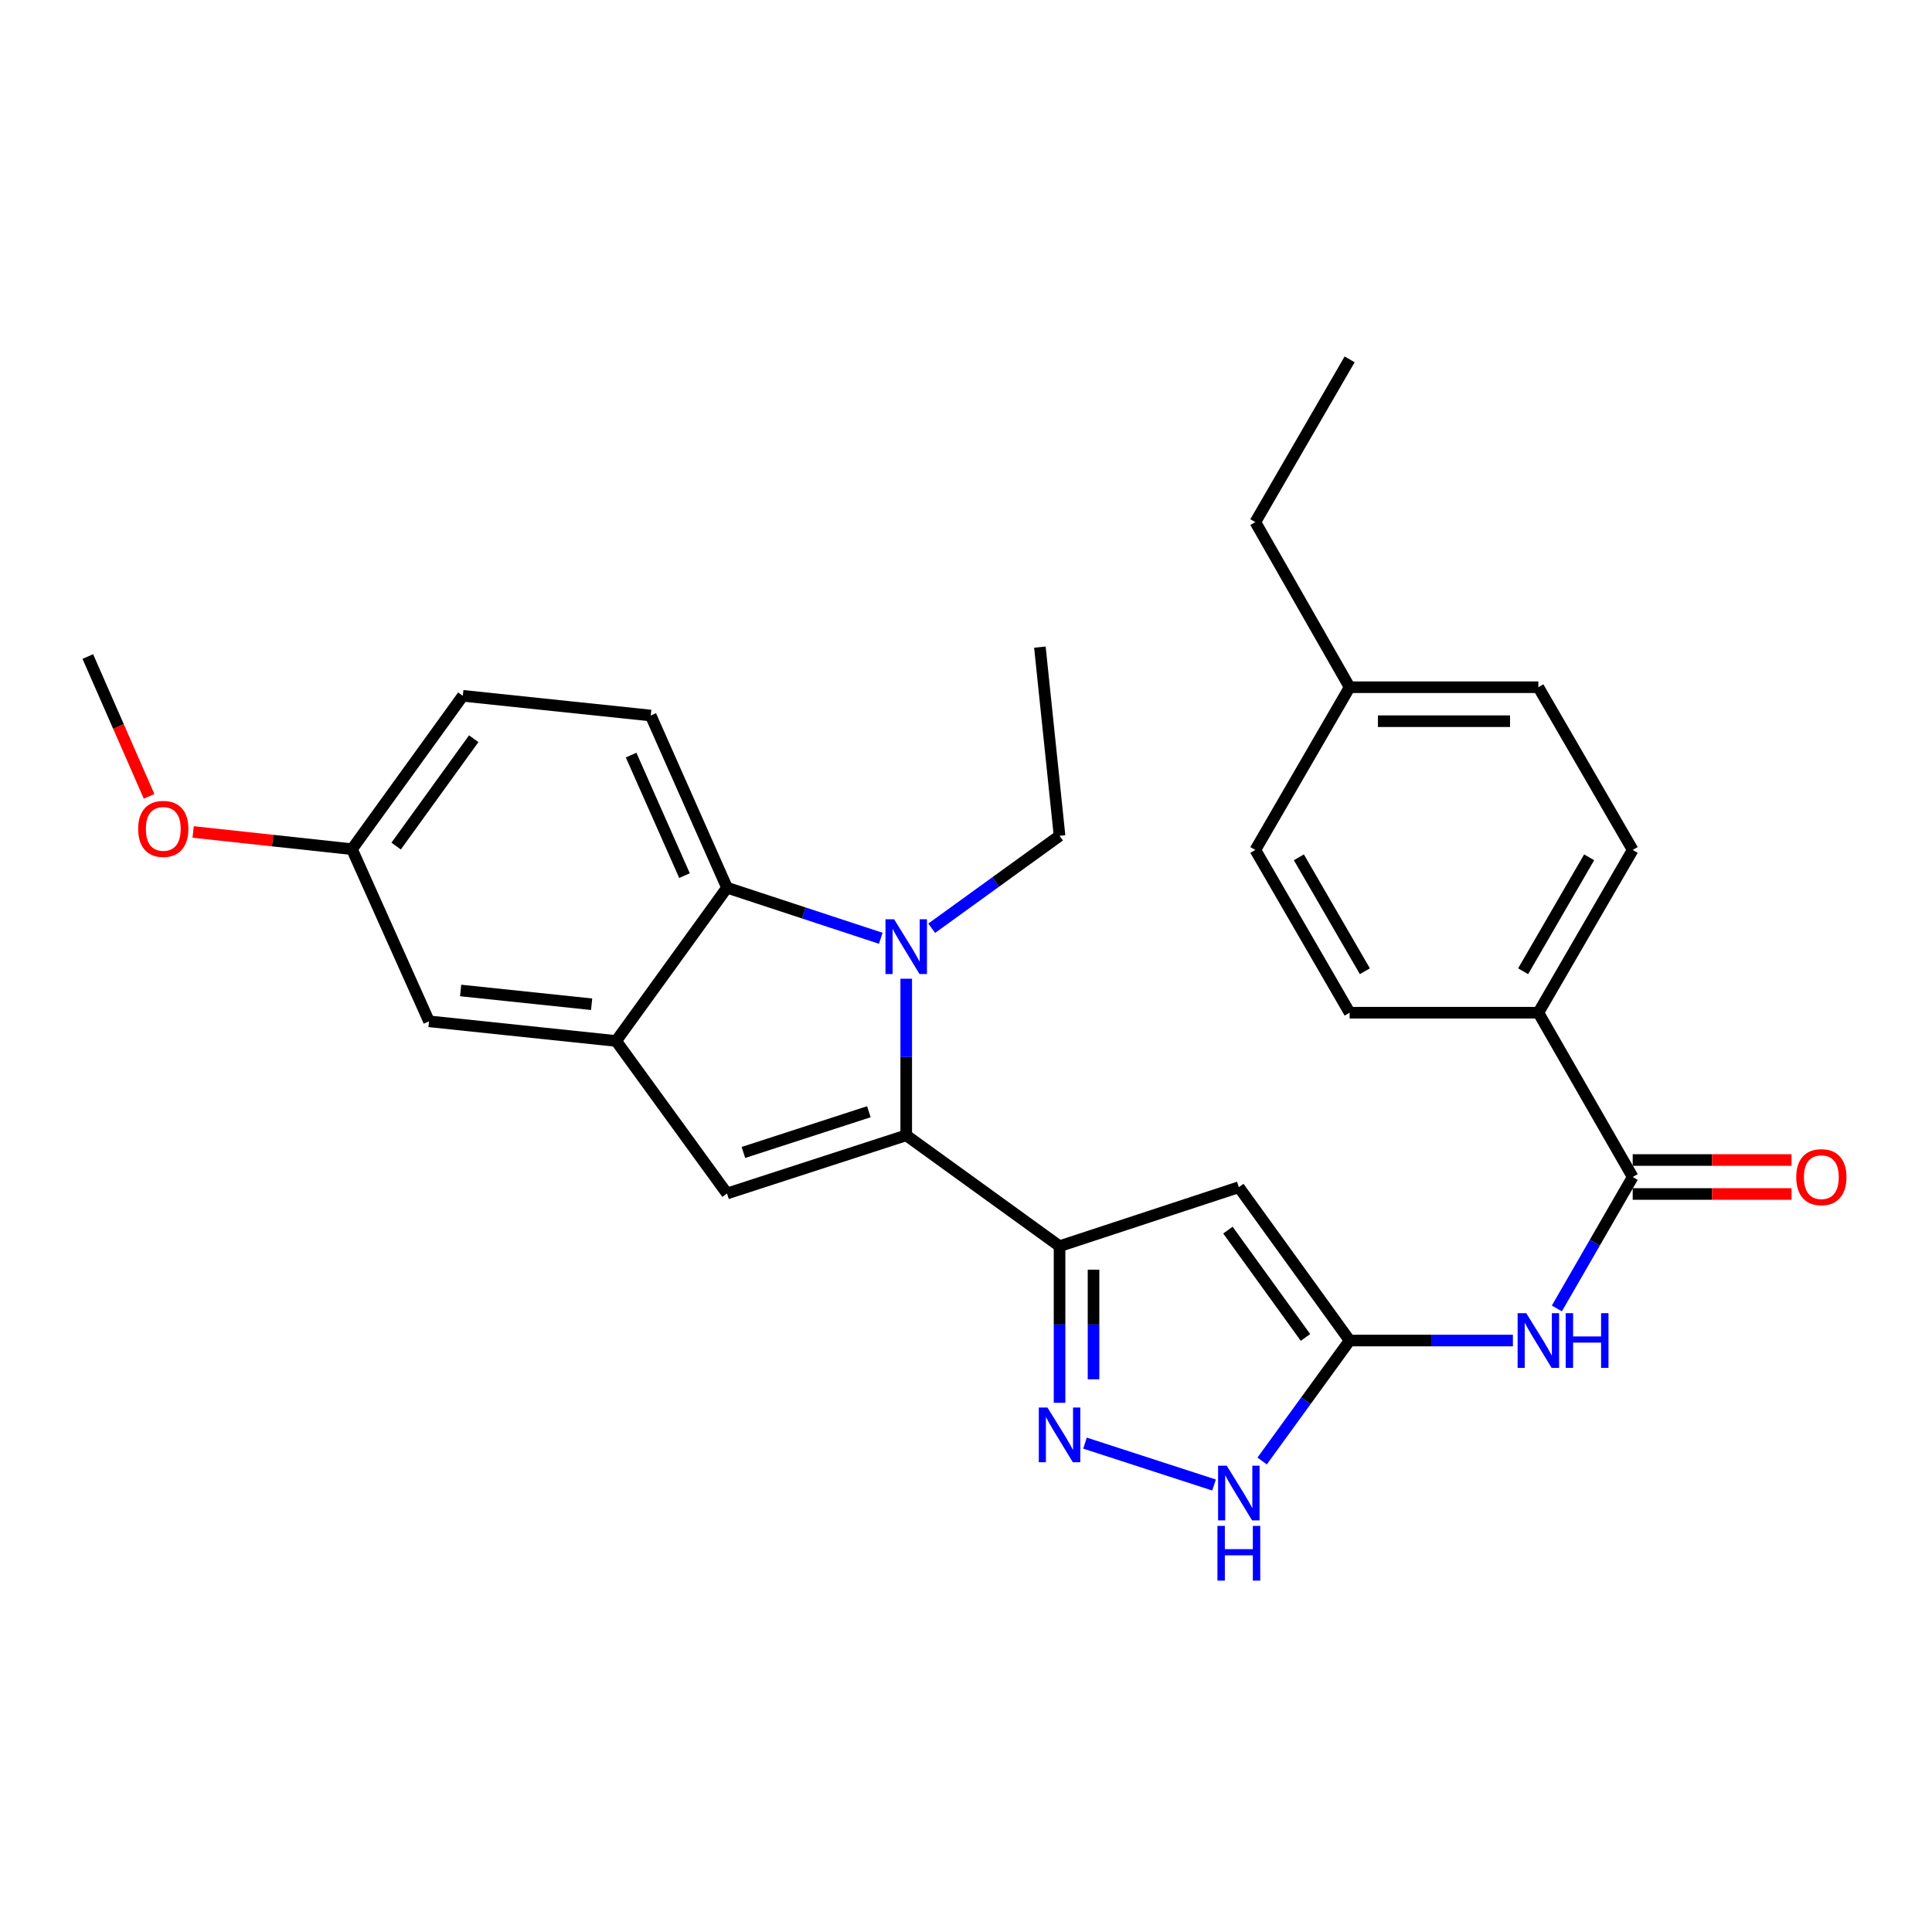 <?xml version='1.0' encoding='iso-8859-1'?>
<svg version='1.1' baseProfile='full'
              xmlns='http://www.w3.org/2000/svg'
                      xmlns:rdkit='http://www.rdkit.org/xml'
                      xmlns:xlink='http://www.w3.org/1999/xlink'
                  xml:space='preserve'
width='1000px' height='1000px' viewBox='0 0 1000 1000'>
<!-- END OF HEADER -->
<rect style='opacity:1.0;fill:#FFFFFF;stroke:none' width='1000' height='1000' x='0' y='0'> </rect>
<path class='bond-0' d='M 469.062,587.644 L 469.062,547.116' style='fill:none;fill-rule:evenodd;stroke:#000000;stroke-width:6px;stroke-linecap:butt;stroke-linejoin:miter;stroke-opacity:1' />
<path class='bond-0' d='M 469.062,547.116 L 469.062,506.589' style='fill:none;fill-rule:evenodd;stroke:#0000FF;stroke-width:6px;stroke-linecap:butt;stroke-linejoin:miter;stroke-opacity:1' />
<path class='bond-1' d='M 469.062,587.644 L 548.42,645.021' style='fill:none;fill-rule:evenodd;stroke:#000000;stroke-width:6px;stroke-linecap:butt;stroke-linejoin:miter;stroke-opacity:1' />
<path class='bond-2' d='M 469.062,587.644 L 376.3,617.754' style='fill:none;fill-rule:evenodd;stroke:#000000;stroke-width:6px;stroke-linecap:butt;stroke-linejoin:miter;stroke-opacity:1' />
<path class='bond-2' d='M 449.719,575.434 L 384.786,596.511' style='fill:none;fill-rule:evenodd;stroke:#000000;stroke-width:6px;stroke-linecap:butt;stroke-linejoin:miter;stroke-opacity:1' />
<path class='bond-6' d='M 455.881,485.651 L 416.091,472.559' style='fill:none;fill-rule:evenodd;stroke:#0000FF;stroke-width:6px;stroke-linecap:butt;stroke-linejoin:miter;stroke-opacity:1' />
<path class='bond-6' d='M 416.091,472.559 L 376.3,459.467' style='fill:none;fill-rule:evenodd;stroke:#000000;stroke-width:6px;stroke-linecap:butt;stroke-linejoin:miter;stroke-opacity:1' />
<path class='bond-17' d='M 482.25,480.452 L 515.335,456.532' style='fill:none;fill-rule:evenodd;stroke:#0000FF;stroke-width:6px;stroke-linecap:butt;stroke-linejoin:miter;stroke-opacity:1' />
<path class='bond-17' d='M 515.335,456.532 L 548.42,432.611' style='fill:none;fill-rule:evenodd;stroke:#000000;stroke-width:6px;stroke-linecap:butt;stroke-linejoin:miter;stroke-opacity:1' />
<path class='bond-3' d='M 548.42,645.021 L 641.221,614.5' style='fill:none;fill-rule:evenodd;stroke:#000000;stroke-width:6px;stroke-linecap:butt;stroke-linejoin:miter;stroke-opacity:1' />
<path class='bond-4' d='M 548.42,645.021 L 548.42,685.553' style='fill:none;fill-rule:evenodd;stroke:#000000;stroke-width:6px;stroke-linecap:butt;stroke-linejoin:miter;stroke-opacity:1' />
<path class='bond-4' d='M 548.42,685.553 L 548.42,726.085' style='fill:none;fill-rule:evenodd;stroke:#0000FF;stroke-width:6px;stroke-linecap:butt;stroke-linejoin:miter;stroke-opacity:1' />
<path class='bond-4' d='M 566.006,657.18 L 566.006,685.553' style='fill:none;fill-rule:evenodd;stroke:#000000;stroke-width:6px;stroke-linecap:butt;stroke-linejoin:miter;stroke-opacity:1' />
<path class='bond-4' d='M 566.006,685.553 L 566.006,713.925' style='fill:none;fill-rule:evenodd;stroke:#0000FF;stroke-width:6px;stroke-linecap:butt;stroke-linejoin:miter;stroke-opacity:1' />
<path class='bond-7' d='M 376.3,617.754 L 318.914,538.806' style='fill:none;fill-rule:evenodd;stroke:#000000;stroke-width:6px;stroke-linecap:butt;stroke-linejoin:miter;stroke-opacity:1' />
<path class='bond-5' d='M 641.221,614.5 L 698.569,693.858' style='fill:none;fill-rule:evenodd;stroke:#000000;stroke-width:6px;stroke-linecap:butt;stroke-linejoin:miter;stroke-opacity:1' />
<path class='bond-5' d='M 635.57,636.704 L 675.713,692.255' style='fill:none;fill-rule:evenodd;stroke:#000000;stroke-width:6px;stroke-linecap:butt;stroke-linejoin:miter;stroke-opacity:1' />
<path class='bond-9' d='M 561.6,746.964 L 628.389,768.641' style='fill:none;fill-rule:evenodd;stroke:#0000FF;stroke-width:6px;stroke-linecap:butt;stroke-linejoin:miter;stroke-opacity:1' />
<path class='bond-8' d='M 698.569,693.858 L 740.82,693.858' style='fill:none;fill-rule:evenodd;stroke:#000000;stroke-width:6px;stroke-linecap:butt;stroke-linejoin:miter;stroke-opacity:1' />
<path class='bond-8' d='M 740.82,693.858 L 783.072,693.858' style='fill:none;fill-rule:evenodd;stroke:#0000FF;stroke-width:6px;stroke-linecap:butt;stroke-linejoin:miter;stroke-opacity:1' />
<path class='bond-29' d='M 698.569,693.858 L 675.924,725.033' style='fill:none;fill-rule:evenodd;stroke:#000000;stroke-width:6px;stroke-linecap:butt;stroke-linejoin:miter;stroke-opacity:1' />
<path class='bond-29' d='M 675.924,725.033 L 653.279,756.207' style='fill:none;fill-rule:evenodd;stroke:#0000FF;stroke-width:6px;stroke-linecap:butt;stroke-linejoin:miter;stroke-opacity:1' />
<path class='bond-11' d='M 376.3,459.467 L 336.812,370.35' style='fill:none;fill-rule:evenodd;stroke:#000000;stroke-width:6px;stroke-linecap:butt;stroke-linejoin:miter;stroke-opacity:1' />
<path class='bond-11' d='M 354.3,453.224 L 326.658,390.841' style='fill:none;fill-rule:evenodd;stroke:#000000;stroke-width:6px;stroke-linecap:butt;stroke-linejoin:miter;stroke-opacity:1' />
<path class='bond-28' d='M 376.3,459.467 L 318.914,538.806' style='fill:none;fill-rule:evenodd;stroke:#000000;stroke-width:6px;stroke-linecap:butt;stroke-linejoin:miter;stroke-opacity:1' />
<path class='bond-13' d='M 318.914,538.806 L 222.059,528.636' style='fill:none;fill-rule:evenodd;stroke:#000000;stroke-width:6px;stroke-linecap:butt;stroke-linejoin:miter;stroke-opacity:1' />
<path class='bond-13' d='M 306.222,519.791 L 238.423,512.672' style='fill:none;fill-rule:evenodd;stroke:#000000;stroke-width:6px;stroke-linecap:butt;stroke-linejoin:miter;stroke-opacity:1' />
<path class='bond-10' d='M 805.832,677.256 L 825.457,643.235' style='fill:none;fill-rule:evenodd;stroke:#0000FF;stroke-width:6px;stroke-linecap:butt;stroke-linejoin:miter;stroke-opacity:1' />
<path class='bond-10' d='M 825.457,643.235 L 845.083,609.215' style='fill:none;fill-rule:evenodd;stroke:#000000;stroke-width:6px;stroke-linecap:butt;stroke-linejoin:miter;stroke-opacity:1' />
<path class='bond-12' d='M 845.083,609.215 L 796.254,524.171' style='fill:none;fill-rule:evenodd;stroke:#000000;stroke-width:6px;stroke-linecap:butt;stroke-linejoin:miter;stroke-opacity:1' />
<path class='bond-14' d='M 845.083,618.008 L 886.185,618.008' style='fill:none;fill-rule:evenodd;stroke:#000000;stroke-width:6px;stroke-linecap:butt;stroke-linejoin:miter;stroke-opacity:1' />
<path class='bond-14' d='M 886.185,618.008 L 927.288,618.008' style='fill:none;fill-rule:evenodd;stroke:#FF0000;stroke-width:6px;stroke-linecap:butt;stroke-linejoin:miter;stroke-opacity:1' />
<path class='bond-14' d='M 845.083,600.423 L 886.185,600.423' style='fill:none;fill-rule:evenodd;stroke:#000000;stroke-width:6px;stroke-linecap:butt;stroke-linejoin:miter;stroke-opacity:1' />
<path class='bond-14' d='M 886.185,600.423 L 927.288,600.423' style='fill:none;fill-rule:evenodd;stroke:#FF0000;stroke-width:6px;stroke-linecap:butt;stroke-linejoin:miter;stroke-opacity:1' />
<path class='bond-19' d='M 336.812,370.35 L 239.556,360.15' style='fill:none;fill-rule:evenodd;stroke:#000000;stroke-width:6px;stroke-linecap:butt;stroke-linejoin:miter;stroke-opacity:1' />
<path class='bond-15' d='M 796.254,524.171 L 845.083,439.928' style='fill:none;fill-rule:evenodd;stroke:#000000;stroke-width:6px;stroke-linecap:butt;stroke-linejoin:miter;stroke-opacity:1' />
<path class='bond-15' d='M 788.364,502.716 L 822.544,443.746' style='fill:none;fill-rule:evenodd;stroke:#000000;stroke-width:6px;stroke-linecap:butt;stroke-linejoin:miter;stroke-opacity:1' />
<path class='bond-16' d='M 796.254,524.171 L 698.569,524.171' style='fill:none;fill-rule:evenodd;stroke:#000000;stroke-width:6px;stroke-linecap:butt;stroke-linejoin:miter;stroke-opacity:1' />
<path class='bond-18' d='M 222.059,528.636 L 182.179,439.538' style='fill:none;fill-rule:evenodd;stroke:#000000;stroke-width:6px;stroke-linecap:butt;stroke-linejoin:miter;stroke-opacity:1' />
<path class='bond-20' d='M 845.083,439.928 L 796.254,355.705' style='fill:none;fill-rule:evenodd;stroke:#000000;stroke-width:6px;stroke-linecap:butt;stroke-linejoin:miter;stroke-opacity:1' />
<path class='bond-21' d='M 698.569,524.171 L 649.76,439.928' style='fill:none;fill-rule:evenodd;stroke:#000000;stroke-width:6px;stroke-linecap:butt;stroke-linejoin:miter;stroke-opacity:1' />
<path class='bond-21' d='M 706.463,502.719 L 672.297,443.749' style='fill:none;fill-rule:evenodd;stroke:#000000;stroke-width:6px;stroke-linecap:butt;stroke-linejoin:miter;stroke-opacity:1' />
<path class='bond-26' d='M 548.42,432.611 L 538.24,334.945' style='fill:none;fill-rule:evenodd;stroke:#000000;stroke-width:6px;stroke-linecap:butt;stroke-linejoin:miter;stroke-opacity:1' />
<path class='bond-23' d='M 182.179,439.538 L 141.074,435.08' style='fill:none;fill-rule:evenodd;stroke:#000000;stroke-width:6px;stroke-linecap:butt;stroke-linejoin:miter;stroke-opacity:1' />
<path class='bond-23' d='M 141.074,435.08 L 99.969,430.623' style='fill:none;fill-rule:evenodd;stroke:#FF0000;stroke-width:6px;stroke-linecap:butt;stroke-linejoin:miter;stroke-opacity:1' />
<path class='bond-30' d='M 182.179,439.538 L 239.556,360.15' style='fill:none;fill-rule:evenodd;stroke:#000000;stroke-width:6px;stroke-linecap:butt;stroke-linejoin:miter;stroke-opacity:1' />
<path class='bond-30' d='M 205.038,437.93 L 245.202,382.359' style='fill:none;fill-rule:evenodd;stroke:#000000;stroke-width:6px;stroke-linecap:butt;stroke-linejoin:miter;stroke-opacity:1' />
<path class='bond-31' d='M 796.254,355.705 L 698.569,355.705' style='fill:none;fill-rule:evenodd;stroke:#000000;stroke-width:6px;stroke-linecap:butt;stroke-linejoin:miter;stroke-opacity:1' />
<path class='bond-31' d='M 781.601,373.29 L 713.221,373.29' style='fill:none;fill-rule:evenodd;stroke:#000000;stroke-width:6px;stroke-linecap:butt;stroke-linejoin:miter;stroke-opacity:1' />
<path class='bond-22' d='M 649.76,439.928 L 698.569,355.705' style='fill:none;fill-rule:evenodd;stroke:#000000;stroke-width:6px;stroke-linecap:butt;stroke-linejoin:miter;stroke-opacity:1' />
<path class='bond-24' d='M 698.569,355.705 L 649.76,270.241' style='fill:none;fill-rule:evenodd;stroke:#000000;stroke-width:6px;stroke-linecap:butt;stroke-linejoin:miter;stroke-opacity:1' />
<path class='bond-25' d='M 77.172,412.195 L 61.313,376.007' style='fill:none;fill-rule:evenodd;stroke:#FF0000;stroke-width:6px;stroke-linecap:butt;stroke-linejoin:miter;stroke-opacity:1' />
<path class='bond-25' d='M 61.313,376.007 L 45.455,339.82' style='fill:none;fill-rule:evenodd;stroke:#000000;stroke-width:6px;stroke-linecap:butt;stroke-linejoin:miter;stroke-opacity:1' />
<path class='bond-27' d='M 649.76,270.241 L 698.569,186.008' style='fill:none;fill-rule:evenodd;stroke:#000000;stroke-width:6px;stroke-linecap:butt;stroke-linejoin:miter;stroke-opacity:1' />
<path  class='atom-1' d='M 462.802 475.827
L 472.082 490.827
Q 473.002 492.307, 474.482 494.987
Q 475.962 497.667, 476.042 497.827
L 476.042 475.827
L 479.802 475.827
L 479.802 504.147
L 475.922 504.147
L 465.962 487.747
Q 464.802 485.827, 463.562 483.627
Q 462.362 481.427, 462.002 480.747
L 462.002 504.147
L 458.322 504.147
L 458.322 475.827
L 462.802 475.827
' fill='#0000FF'/>
<path  class='atom-5' d='M 542.16 728.527
L 551.44 743.527
Q 552.36 745.007, 553.84 747.687
Q 555.32 750.367, 555.4 750.527
L 555.4 728.527
L 559.16 728.527
L 559.16 756.847
L 555.28 756.847
L 545.32 740.447
Q 544.16 738.527, 542.92 736.327
Q 541.72 734.127, 541.36 733.447
L 541.36 756.847
L 537.68 756.847
L 537.68 728.527
L 542.16 728.527
' fill='#0000FF'/>
<path  class='atom-9' d='M 789.994 679.698
L 799.274 694.698
Q 800.194 696.178, 801.674 698.858
Q 803.154 701.538, 803.234 701.698
L 803.234 679.698
L 806.994 679.698
L 806.994 708.018
L 803.114 708.018
L 793.154 691.618
Q 791.994 689.698, 790.754 687.498
Q 789.554 685.298, 789.194 684.618
L 789.194 708.018
L 785.514 708.018
L 785.514 679.698
L 789.994 679.698
' fill='#0000FF'/>
<path  class='atom-9' d='M 810.394 679.698
L 814.234 679.698
L 814.234 691.738
L 828.714 691.738
L 828.714 679.698
L 832.554 679.698
L 832.554 708.018
L 828.714 708.018
L 828.714 694.938
L 814.234 694.938
L 814.234 708.018
L 810.394 708.018
L 810.394 679.698
' fill='#0000FF'/>
<path  class='atom-10' d='M 634.961 758.646
L 644.241 773.646
Q 645.161 775.126, 646.641 777.806
Q 648.121 780.486, 648.201 780.646
L 648.201 758.646
L 651.961 758.646
L 651.961 786.966
L 648.081 786.966
L 638.121 770.566
Q 636.961 768.646, 635.721 766.446
Q 634.521 764.246, 634.161 763.566
L 634.161 786.966
L 630.481 786.966
L 630.481 758.646
L 634.961 758.646
' fill='#0000FF'/>
<path  class='atom-10' d='M 630.141 789.798
L 633.981 789.798
L 633.981 801.838
L 648.461 801.838
L 648.461 789.798
L 652.301 789.798
L 652.301 818.118
L 648.461 818.118
L 648.461 805.038
L 633.981 805.038
L 633.981 818.118
L 630.141 818.118
L 630.141 789.798
' fill='#0000FF'/>
<path  class='atom-15' d='M 929.729 609.295
Q 929.729 602.495, 933.089 598.695
Q 936.449 594.895, 942.729 594.895
Q 949.009 594.895, 952.369 598.695
Q 955.729 602.495, 955.729 609.295
Q 955.729 616.175, 952.329 620.095
Q 948.929 623.975, 942.729 623.975
Q 936.489 623.975, 933.089 620.095
Q 929.729 616.215, 929.729 609.295
M 942.729 620.775
Q 947.049 620.775, 949.369 617.895
Q 951.729 614.975, 951.729 609.295
Q 951.729 603.735, 949.369 600.935
Q 947.049 598.095, 942.729 598.095
Q 938.409 598.095, 936.049 600.895
Q 933.729 603.695, 933.729 609.295
Q 933.729 615.015, 936.049 617.895
Q 938.409 620.775, 942.729 620.775
' fill='#FF0000'/>
<path  class='atom-24' d='M 71.513 429.027
Q 71.513 422.227, 74.873 418.427
Q 78.233 414.627, 84.513 414.627
Q 90.793 414.627, 94.153 418.427
Q 97.513 422.227, 97.513 429.027
Q 97.513 435.907, 94.113 439.827
Q 90.713 443.707, 84.513 443.707
Q 78.273 443.707, 74.873 439.827
Q 71.513 435.947, 71.513 429.027
M 84.513 440.507
Q 88.833 440.507, 91.153 437.627
Q 93.513 434.707, 93.513 429.027
Q 93.513 423.467, 91.153 420.667
Q 88.833 417.827, 84.513 417.827
Q 80.193 417.827, 77.833 420.627
Q 75.513 423.427, 75.513 429.027
Q 75.513 434.747, 77.833 437.627
Q 80.193 440.507, 84.513 440.507
' fill='#FF0000'/>
</svg>
